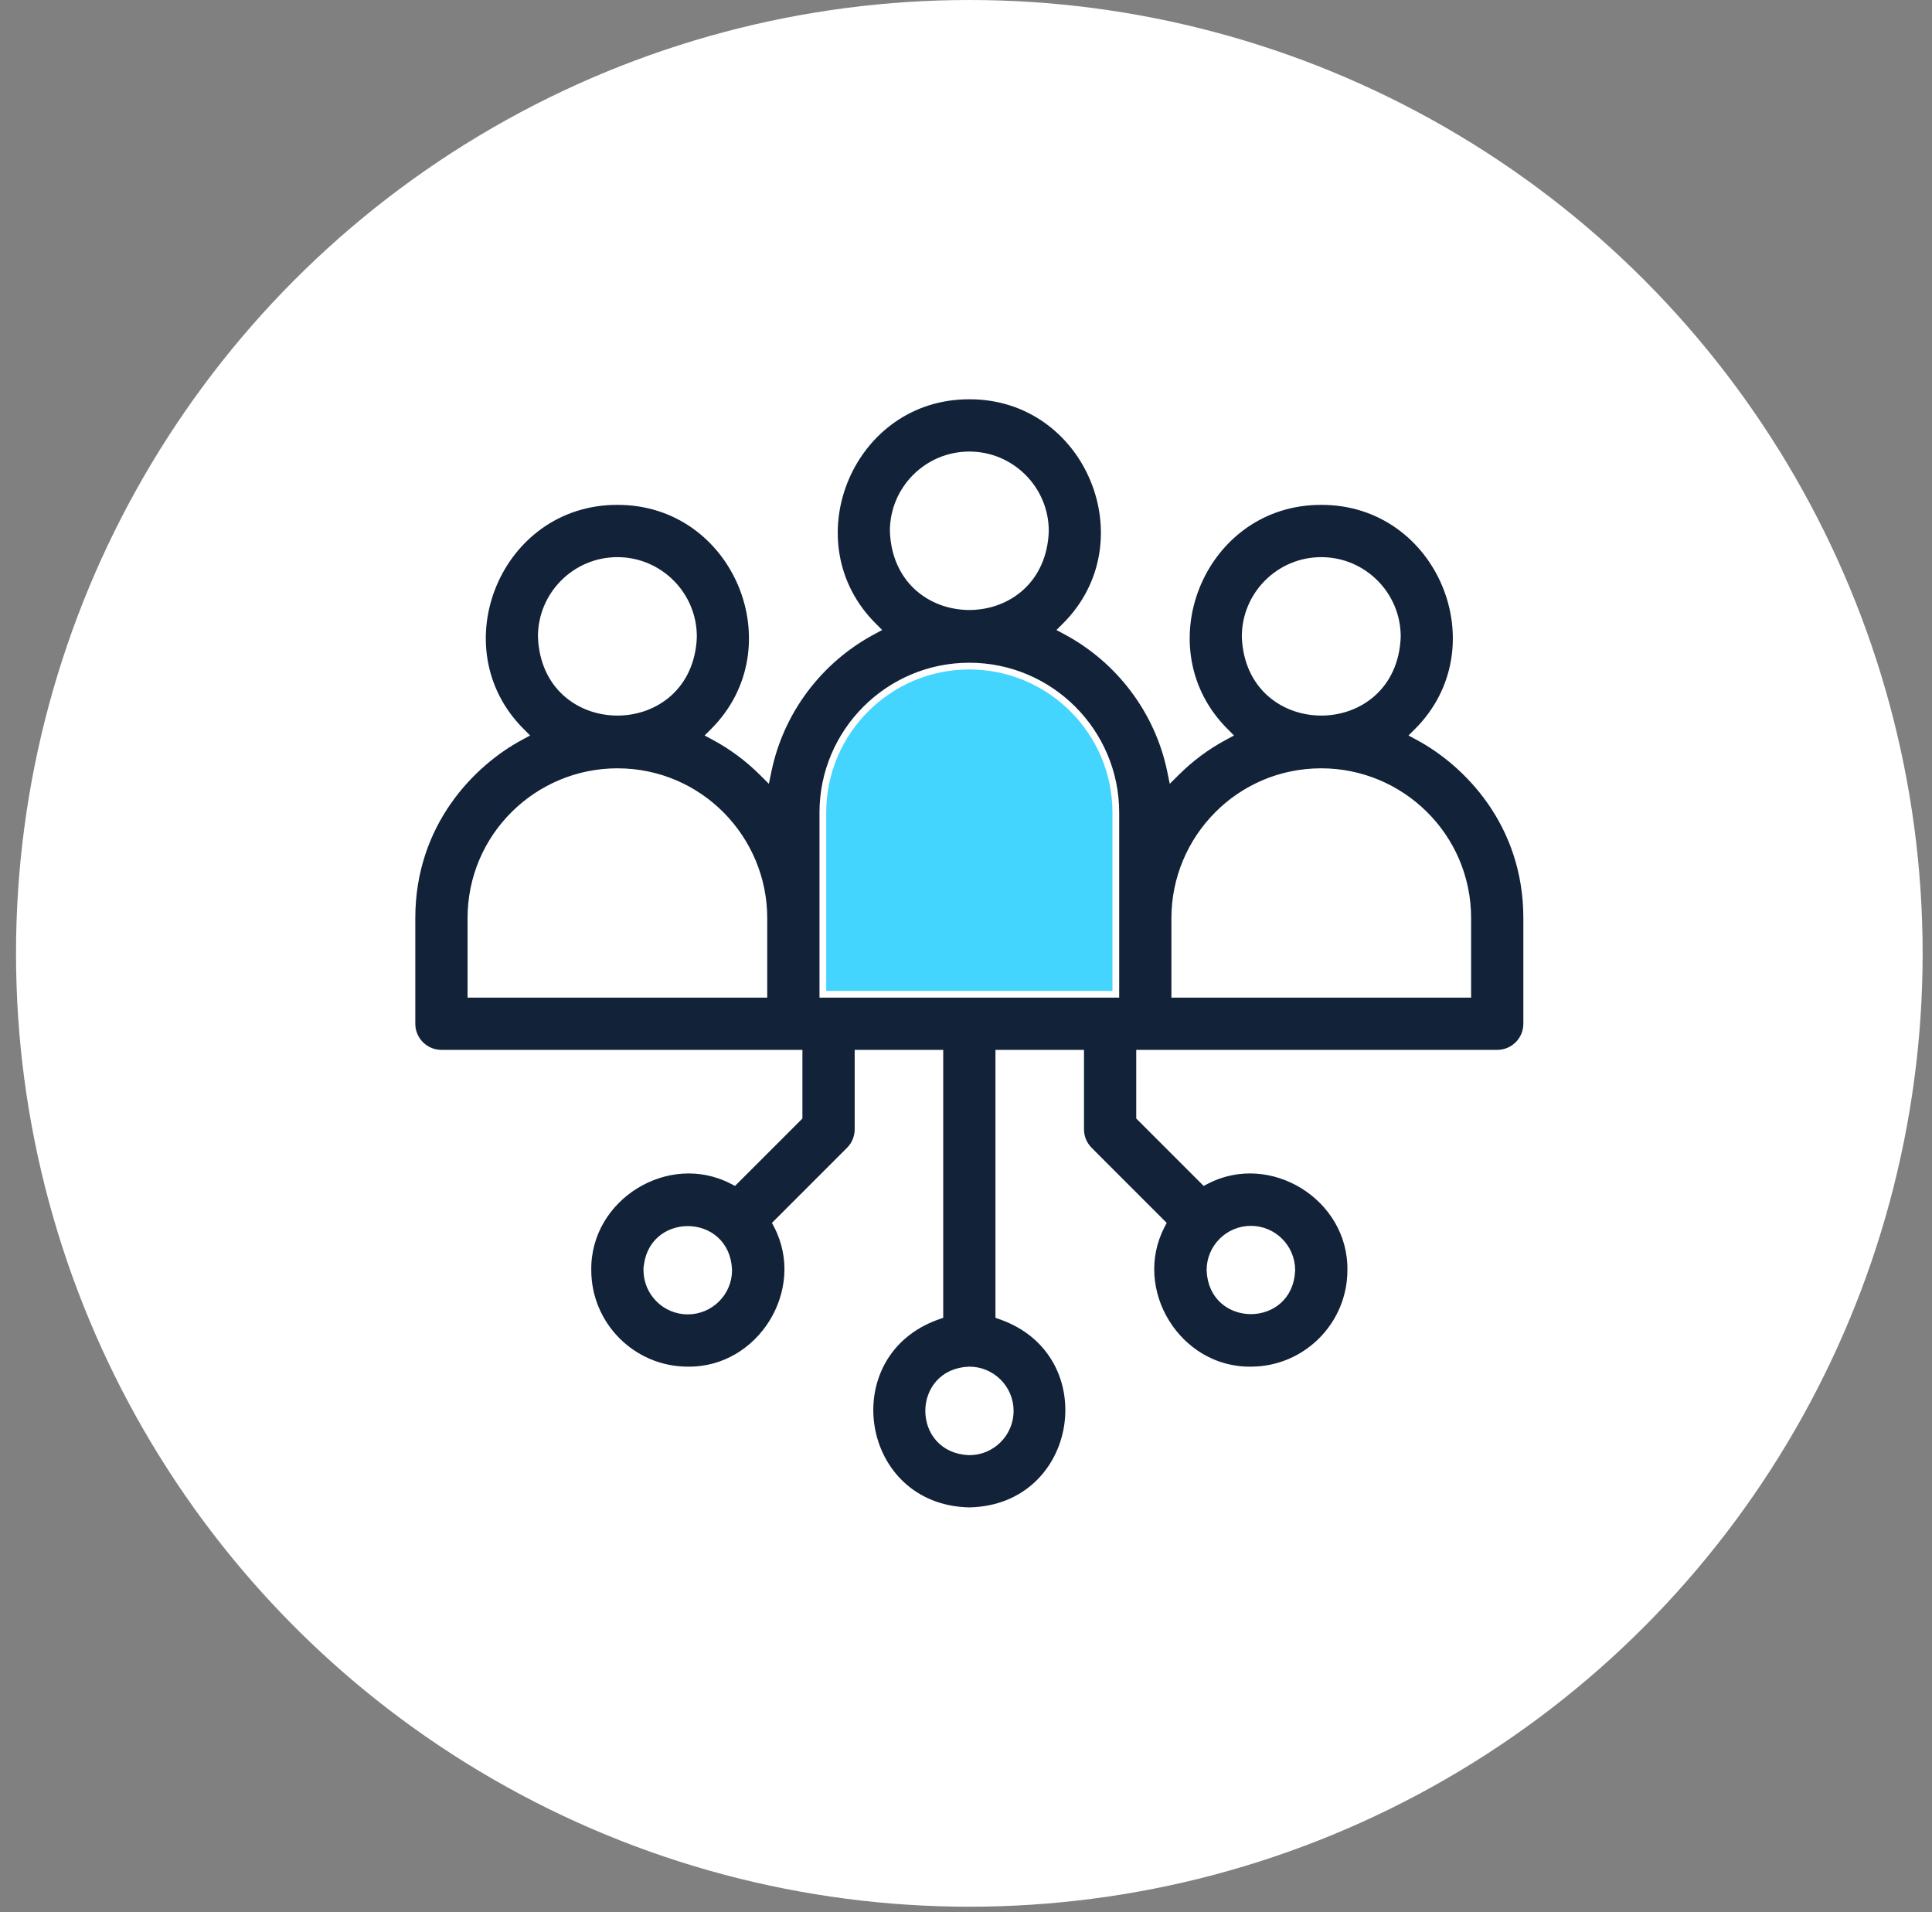 <svg width="97" height="96" viewBox="0 0 97 96" fill="none" xmlns="http://www.w3.org/2000/svg">
<rect x="0" y="0" width="97" height="96" fill="#808080" stroke="none"/>
<circle cx="48.667" cy="47.863" r="47.863" fill="white"/>
<path d="M48.377 51.294C58.704 52.278 57.968 47.001 57.968 41.704C57.968 36.407 53.674 32.114 48.377 32.114C43.081 32.114 38.787 36.407 38.787 41.704C38.787 47.001 39.49 52.447 48.377 51.294Z" fill="#44D5FE"/>
<path d="M48.661 68.781C45.949 68.883 45.948 72.784 48.661 72.887H48.667C49.799 72.887 50.721 71.966 50.721 70.833C50.721 69.701 49.799 68.781 48.667 68.781H48.661ZM62.803 61.712C61.671 61.712 60.75 62.634 60.75 63.766V63.772C60.853 66.484 64.753 66.485 64.856 63.772V63.766C64.856 62.634 63.935 61.712 62.803 61.712ZM30.997 38.742C27.002 38.742 23.644 41.97 23.644 46.096V49.916H38.352V46.096C38.352 42.101 35.123 38.742 30.997 38.742ZM48.667 33.441C44.612 33.441 41.313 36.74 41.313 40.795V49.916H56.022V40.795C56.022 36.74 52.722 33.441 48.667 33.441ZM66.337 38.742C62.211 38.742 58.982 42.101 58.982 46.096V49.916H73.691V46.096C73.691 41.97 70.332 38.742 66.337 38.742ZM30.997 28.14C28.891 28.14 27.177 29.854 27.177 31.96L27.178 31.966C27.366 36.94 34.401 37.019 34.804 32.2L34.817 31.966V31.96C34.817 29.854 33.104 28.14 30.997 28.14ZM66.337 28.14C64.23 28.14 62.517 29.854 62.517 31.96V31.966C62.708 37.019 69.965 37.02 70.157 31.966V31.96C70.157 29.854 68.444 28.14 66.337 28.14ZM48.667 22.839C46.561 22.839 44.847 24.552 44.847 26.658V26.665C45.035 31.639 52.071 31.718 52.474 26.899L52.487 26.665V26.658C52.487 24.552 50.773 22.839 48.667 22.839ZM29.517 63.763C29.468 60.097 33.52 57.6 36.761 59.276L36.87 59.332L36.958 59.245L40.069 56.134L40.118 56.084V52.877H22.162C21.345 52.877 20.682 52.214 20.682 51.397V46.096C20.682 41.334 23.701 38.296 26.137 36.992L26.337 36.884L26.176 36.723C21.974 32.531 24.995 25.164 30.997 25.178H30.998C37 25.164 40.02 32.53 35.818 36.723L35.657 36.884L35.858 36.992C36.738 37.462 37.553 38.066 38.279 38.79L38.501 39.011L38.565 38.704C39.191 35.67 41.156 33.119 43.812 31.696L44.012 31.588L43.851 31.427C39.708 27.302 42.569 20.093 48.388 19.882L48.667 19.877C54.673 19.863 57.692 27.236 53.483 31.427L53.322 31.588L53.523 31.696C56.179 33.119 58.143 35.67 58.77 38.704L58.833 39.011L59.055 38.79C59.781 38.066 60.596 37.462 61.476 36.992L61.677 36.884L61.516 36.723C57.379 32.596 60.242 25.393 66.058 25.183L66.337 25.178C72.339 25.164 75.36 32.53 71.158 36.723L70.997 36.884L71.198 36.992C73.638 38.298 76.652 41.335 76.652 46.096V51.397C76.652 52.215 75.99 52.877 75.172 52.877H57.216V56.084L60.464 59.332L60.573 59.276C63.815 57.599 67.867 60.097 67.818 63.763V63.766C67.818 66.531 65.568 68.78 62.804 68.781H62.801C59.134 68.829 56.638 64.778 58.313 61.536L58.37 61.426L58.282 61.339L54.688 57.744C54.411 57.467 54.255 57.09 54.255 56.697V52.877H50.148V66.04L50.261 66.08C55.569 67.953 54.364 75.732 48.667 75.847C42.971 75.732 41.764 67.954 47.073 66.08L47.187 66.04V52.877H43.08V56.697C43.08 57.09 42.924 57.467 42.647 57.744L38.965 61.426L39.022 61.536C40.697 64.778 38.199 68.829 34.533 68.781H34.531C31.766 68.781 29.517 66.531 29.517 63.766V63.763ZM36.584 63.759C36.481 61.047 32.582 61.046 32.478 63.759H32.477V63.766C32.478 64.898 33.399 65.819 34.531 65.819C35.663 65.819 36.585 64.898 36.585 63.766L36.584 63.759Z" fill="#122239" stroke="white" stroke-width="0.338"/>
</svg>
